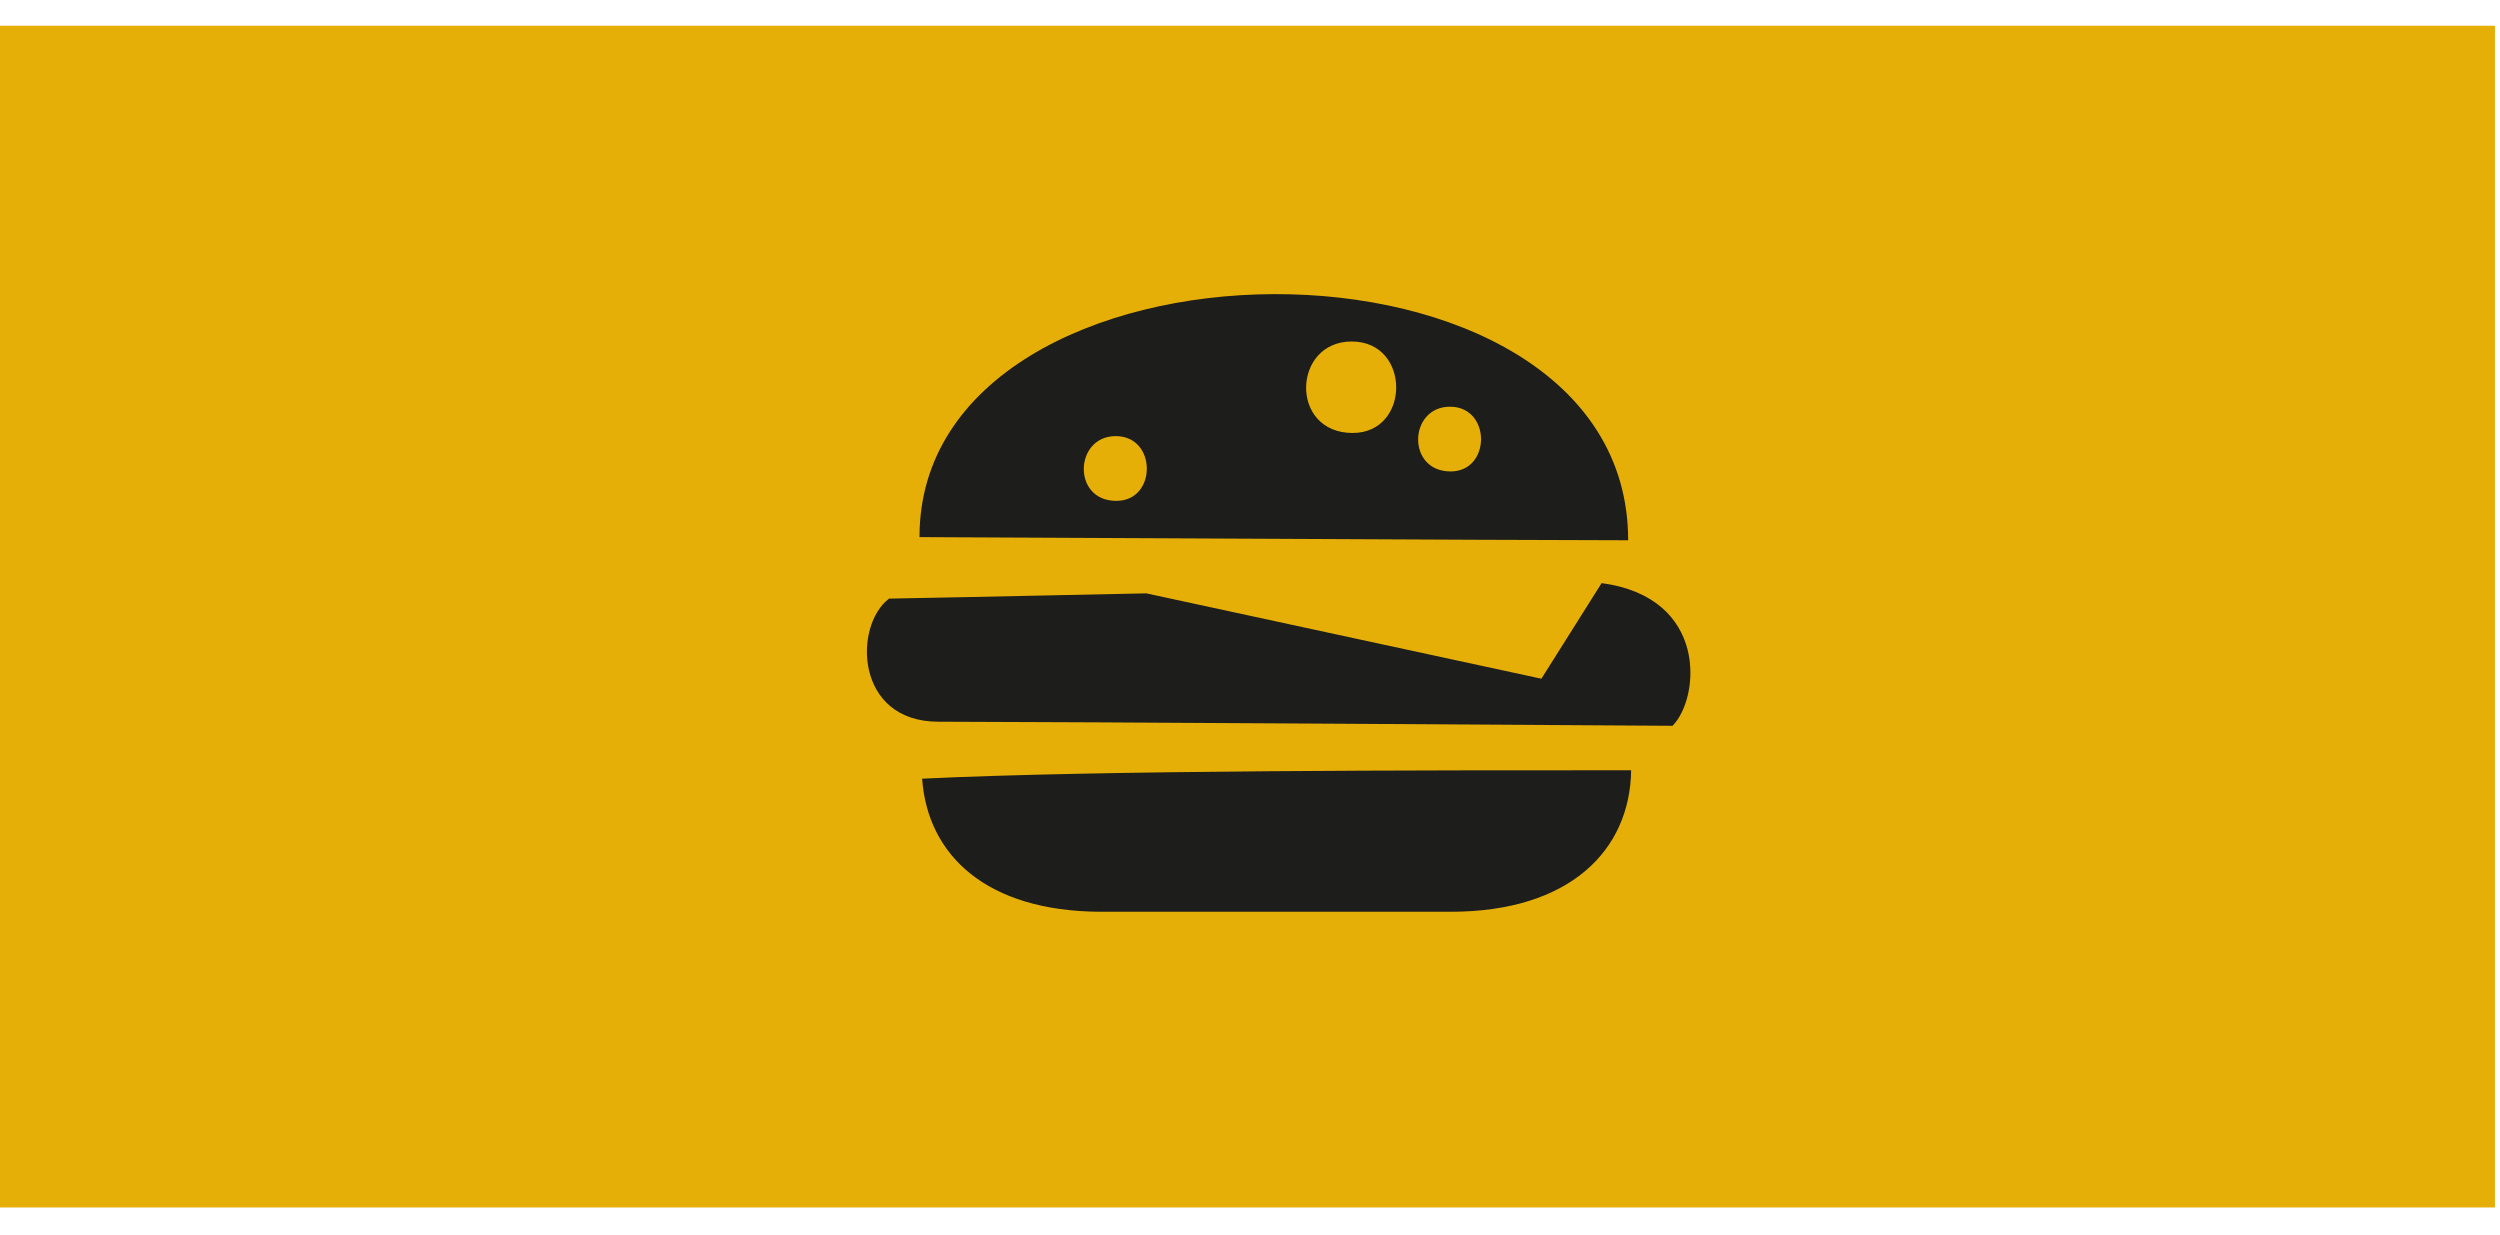 <?xml version="1.0" encoding="UTF-8"?> <svg xmlns="http://www.w3.org/2000/svg" width="85" height="42" viewBox="0 0 85 42" fill="none"> <path d="M84.829 0.875H0V41.054H84.829V0.875Z" fill="#E6AF08"></path> <path fill-rule="evenodd" clip-rule="evenodd" d="M31.905 24.538C29.063 24.538 29.014 21.271 30.228 20.353C30.228 20.353 34.243 20.277 38.973 20.174L52.407 23.076L54.455 19.825C58.087 20.315 57.806 23.724 56.867 24.677C56.867 24.677 35.241 24.538 31.905 24.538ZM55.357 18.369C51.65 18.369 32.674 18.262 31.263 18.262C31.256 7.37 55.36 7.087 55.357 18.369ZM49.321 16.029C50.699 16.029 50.708 13.828 49.299 13.828C47.891 13.828 47.813 16.029 49.321 16.029ZM45.991 14.721C47.962 14.721 47.977 11.611 45.957 11.611C43.937 11.611 43.835 14.721 45.991 14.721ZM37.96 17.029C39.337 17.029 39.343 14.828 37.935 14.828C36.526 14.828 36.443 17.029 37.95 17.029H37.96ZM55.459 26.189C55.422 28.909 53.377 31 49.324 31H37.407C33.542 30.981 31.538 29.085 31.352 26.475C37.404 26.183 48.521 26.189 55.45 26.189H55.459Z" fill="#1D1D1B"></path> </svg> 